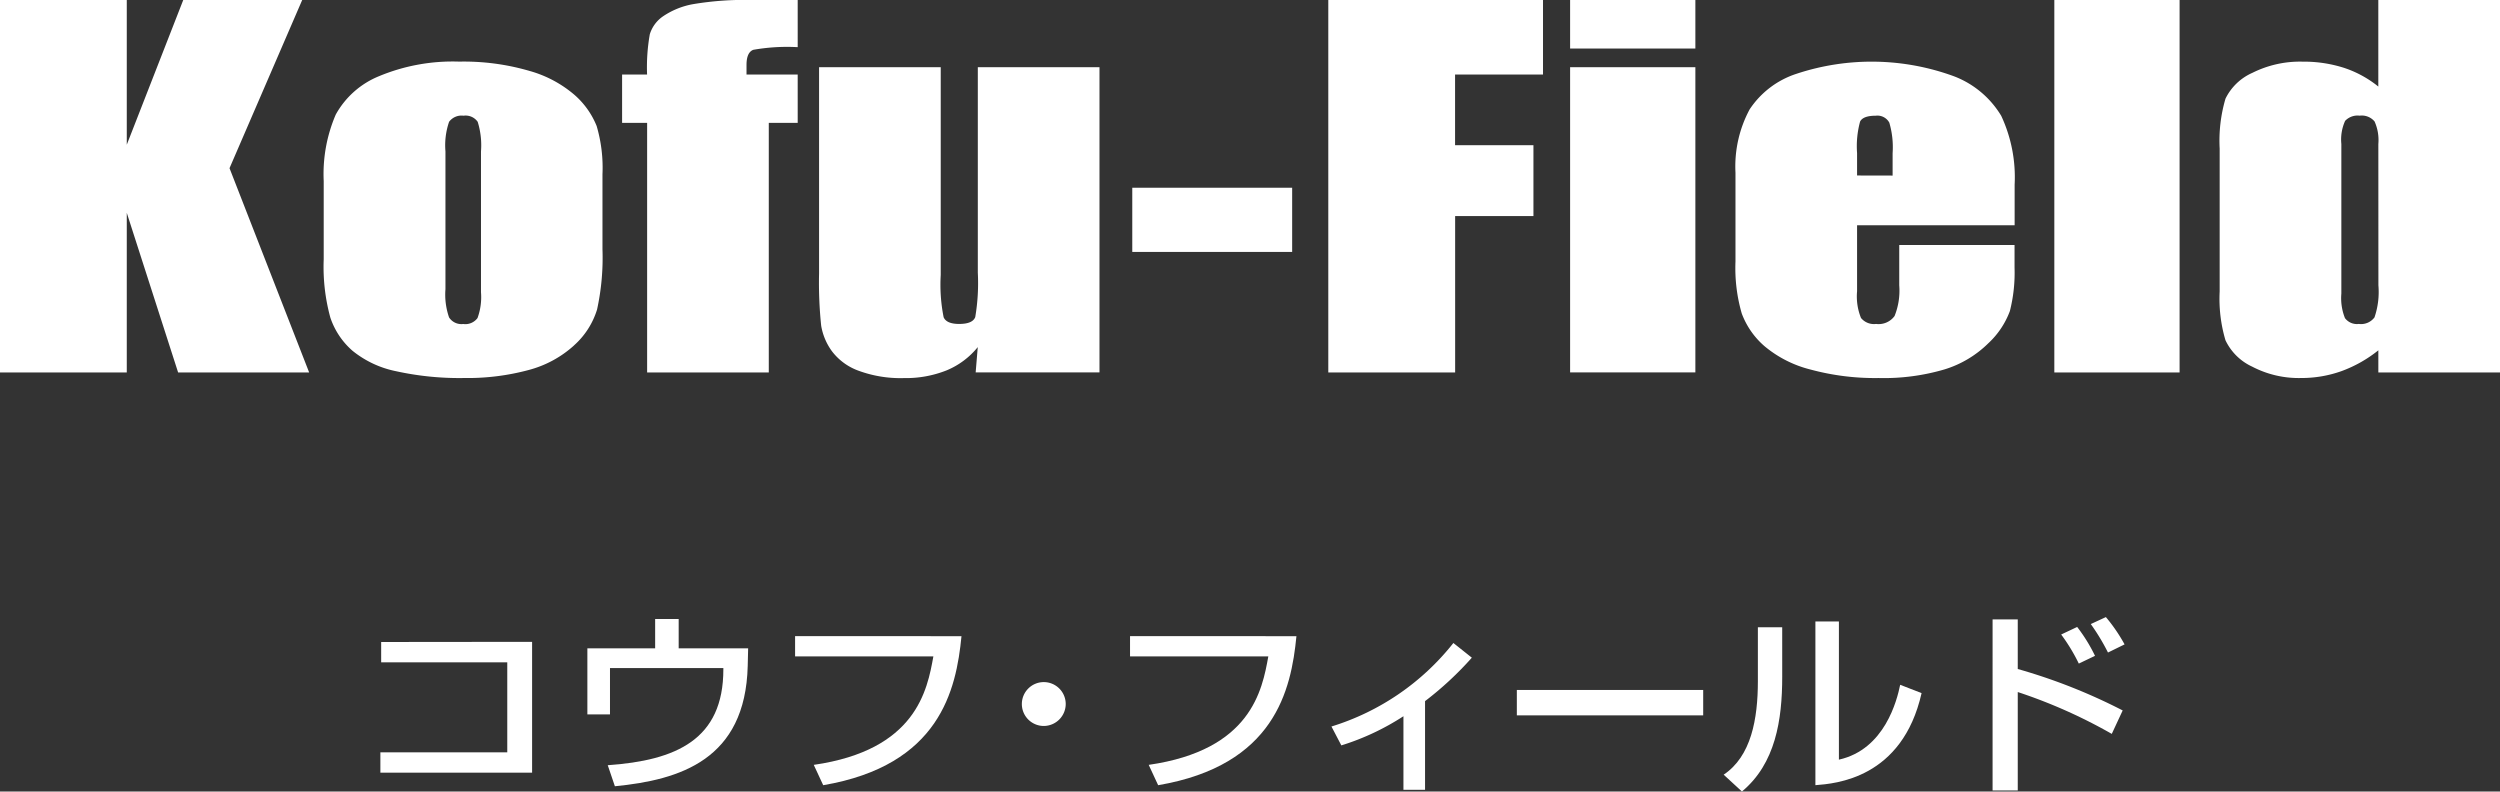 <svg xmlns="http://www.w3.org/2000/svg" width="171.999" height="54.455" viewBox="0 0 171.999 54.455"><rect x="0" y="0" width="171.999" height="54.455" fill="#333333" stroke="none"/><defs><style>.a,.b{fill:#fff;}.a{fill-rule:evenodd;}</style></defs><g transform="translate(-56 -8723)"><path class="a" d="M163.629,25.626V24.1A8.943,8.943,0,0,1,161.1,25.53a8.17,8.17,0,0,1-2.777.476,6.915,6.915,0,0,1-3.377-.784,3.784,3.784,0,0,1-1.834-1.812,10.01,10.01,0,0,1-.4-3.356v-9.83a10.258,10.258,0,0,1,.4-3.435,3.74,3.74,0,0,1,1.854-1.78,7.305,7.305,0,0,1,3.46-.768,9.039,9.039,0,0,1,2.849.428,7.448,7.448,0,0,1,2.352,1.285V0H172V25.626Zm0-15.718a3.143,3.143,0,0,0-.259-1.551,1.143,1.143,0,0,0-1.026-.4,1.176,1.176,0,0,0-1,.357,3.106,3.106,0,0,0-.26,1.591V20.2a3.7,3.7,0,0,0,.249,1.686,1.03,1.03,0,0,0,.953.4,1.154,1.154,0,0,0,1.078-.452,5.415,5.415,0,0,0,.269-2.208ZM141.337,0h8.618V25.626h-8.618Zm-4.558,23.632a7.366,7.366,0,0,1-2.994,1.781,14.783,14.783,0,0,1-4.548.594,16.955,16.955,0,0,1-4.682-.586,7.929,7.929,0,0,1-3.159-1.606,5.528,5.528,0,0,1-1.564-2.248A11.2,11.2,0,0,1,119.4,18V11.871a8.29,8.29,0,0,1,.974-4.346,6.134,6.134,0,0,1,3.19-2.438,16.434,16.434,0,0,1,10.909.175,6.491,6.491,0,0,1,3.211,2.707,9.994,9.994,0,0,1,.922,4.74v2.786H127.766v4.543a3.94,3.94,0,0,0,.27,1.837,1.15,1.15,0,0,0,1.036.411,1.357,1.357,0,0,0,1.274-.546,4.673,4.673,0,0,0,.321-2.114v-2.77H138.6v1.552a10.714,10.714,0,0,1-.321,2.991A5.745,5.745,0,0,1,136.779,23.631Zm-6.568-11.554V10.541a6.019,6.019,0,0,0-.227-2.105.932.932,0,0,0-.933-.476q-.87,0-1.077.4a6.462,6.462,0,0,0-.208,2.177v1.536ZM108.023,4.621h8.618v21h-8.618Zm0-4.622h8.618v3.34h-8.618Zm-7.915,9.988H105.5v4.875h-5.387V25.626H91.386V0h14.772V5.127h-6.05ZM77.9,12.915h11v4.417h-11ZM67.27,23.88a5.437,5.437,0,0,1-2.144,1.6,7.568,7.568,0,0,1-2.931.531,8.353,8.353,0,0,1-3.128-.507,4,4,0,0,1-1.834-1.346,4.148,4.148,0,0,1-.736-1.748,28.549,28.549,0,0,1-.145-3.617V4.621h8.37V18.915a11.409,11.409,0,0,0,.2,2.912q.2.459,1.067.459.932,0,1.108-.475a14,14,0,0,0,.176-3.055V4.621h8.371v21H67.125ZM52.892,25.626h-8.37V8.452H42.8V5.127h1.719a13.06,13.06,0,0,1,.187-2.77,2.319,2.319,0,0,1,.922-1.243,5.359,5.359,0,0,1,2.061-.83A21.433,21.433,0,0,1,51.815,0h3.066V3.244a13.405,13.405,0,0,0-3.055.182c-.311.12-.466.467-.466,1.036v.665h3.521V8.452H52.892Zm-13.4-1.86a7.5,7.5,0,0,1-3.139,1.694,16.14,16.14,0,0,1-4.4.546,20.309,20.309,0,0,1-4.7-.467A6.932,6.932,0,0,1,24.25,24.13a5.234,5.234,0,0,1-1.522-2.279,13.2,13.2,0,0,1-.457-4.013V12.456A10.345,10.345,0,0,1,23.1,7.881a5.962,5.962,0,0,1,2.984-2.643,13.172,13.172,0,0,1,5.51-1,16.107,16.107,0,0,1,4.838.641,8.088,8.088,0,0,1,3.118,1.67,5.642,5.642,0,0,1,1.5,2.121,10.189,10.189,0,0,1,.4,3.324v5.144a16.743,16.743,0,0,1-.372,4.155A5.441,5.441,0,0,1,39.488,23.766Zm-6.4-13.352a5.435,5.435,0,0,0-.227-2.034,1.013,1.013,0,0,0-.975-.42,1.062,1.062,0,0,0-.994.42,5,5,0,0,0-.249,2.034V19.9a4.781,4.781,0,0,0,.249,1.938,1.012,1.012,0,0,0,.974.452,1.043,1.043,0,0,0,.984-.411,4.2,4.2,0,0,0,.238-1.774ZM12.255,25.626,8.722,14.641V25.626H0V0H8.722V9.955L12.607,0h8.184l-5,11.57,5.48,14.057Z" transform="translate(56 8723.001)"/><g transform="translate(-368 8350)"><path class="b" d="M460.608,416.87v9H450.17v-1.4H458.9v-6.189h-8.676v-1.4Z" transform="translate(0 0.288)"/><path class="b" d="M468.282,415.563v2.02h4.779l-.029,1.21c-.159,6.459-4.663,7.841-9.139,8.279l-.491-1.447c4.721-.332,7.954-1.769,7.954-6.593v-.093h-7.8v3.19H462v-4.546h4.663v-2.02Z" transform="translate(2.411 0.022)"/><path class="b" d="M485.391,416.547c-.361,3.712-1.5,8.885-9.514,10.253l-.65-1.4c7.045-1.014,7.811-5.134,8.23-7.463h-9.514v-1.395Z" transform="translate(4.759 0.222)"/><path class="b" d="M488.451,422.6a1.509,1.509,0,1,1,1.5-1.517A1.517,1.517,0,0,1,488.451,422.6Z" transform="translate(7.37 0.346)"/><path class="b" d="M504.591,416.547c-.361,3.712-1.5,8.885-9.514,10.253l-.65-1.4c7.045-1.014,7.811-5.134,8.23-7.463h-9.514v-1.395Z" transform="translate(8.603 0.222)"/><path class="b" d="M511.125,427.863h-1.487V422.8a17.145,17.145,0,0,1-4.273,2.007l-.679-1.3a17.116,17.116,0,0,0,8.388-5.745l1.27,1.011a22.86,22.86,0,0,1-3.219,2.988Z" transform="translate(10.918 -0.524)"/><path class="b" d="M528.139,420.024v1.748H515.318v-1.748Z" transform="translate(13.04 0.445)"/><path class="b" d="M531.239,419.513c0,2.968-.462,5.975-2.772,7.891l-1.257-1.157c1.892-1.265,2.354-3.819,2.354-6.441v-3.7h1.674Zm3.9,5.7c3.161-.706,4-4.1,4.215-5.15l1.473.572c-1.329,5.881-5.934,6.228-7.305,6.334V415.707h1.617Z" transform="translate(15.377 0.051)"/><path class="b" d="M544.313,415.616v3.411a39.009,39.009,0,0,1,7.219,2.851l-.751,1.613a35.5,35.5,0,0,0-6.468-2.879v6.77h-1.732V415.616Zm4.2,3.038a12.436,12.436,0,0,0-1.213-2l1.1-.52a11.121,11.121,0,0,1,1.228,1.987Zm2.007-.76a14.462,14.462,0,0,0-1.183-1.959l1.039-.48a11.5,11.5,0,0,1,1.286,1.879Z" transform="translate(18.508 0)"/></g></g></svg>